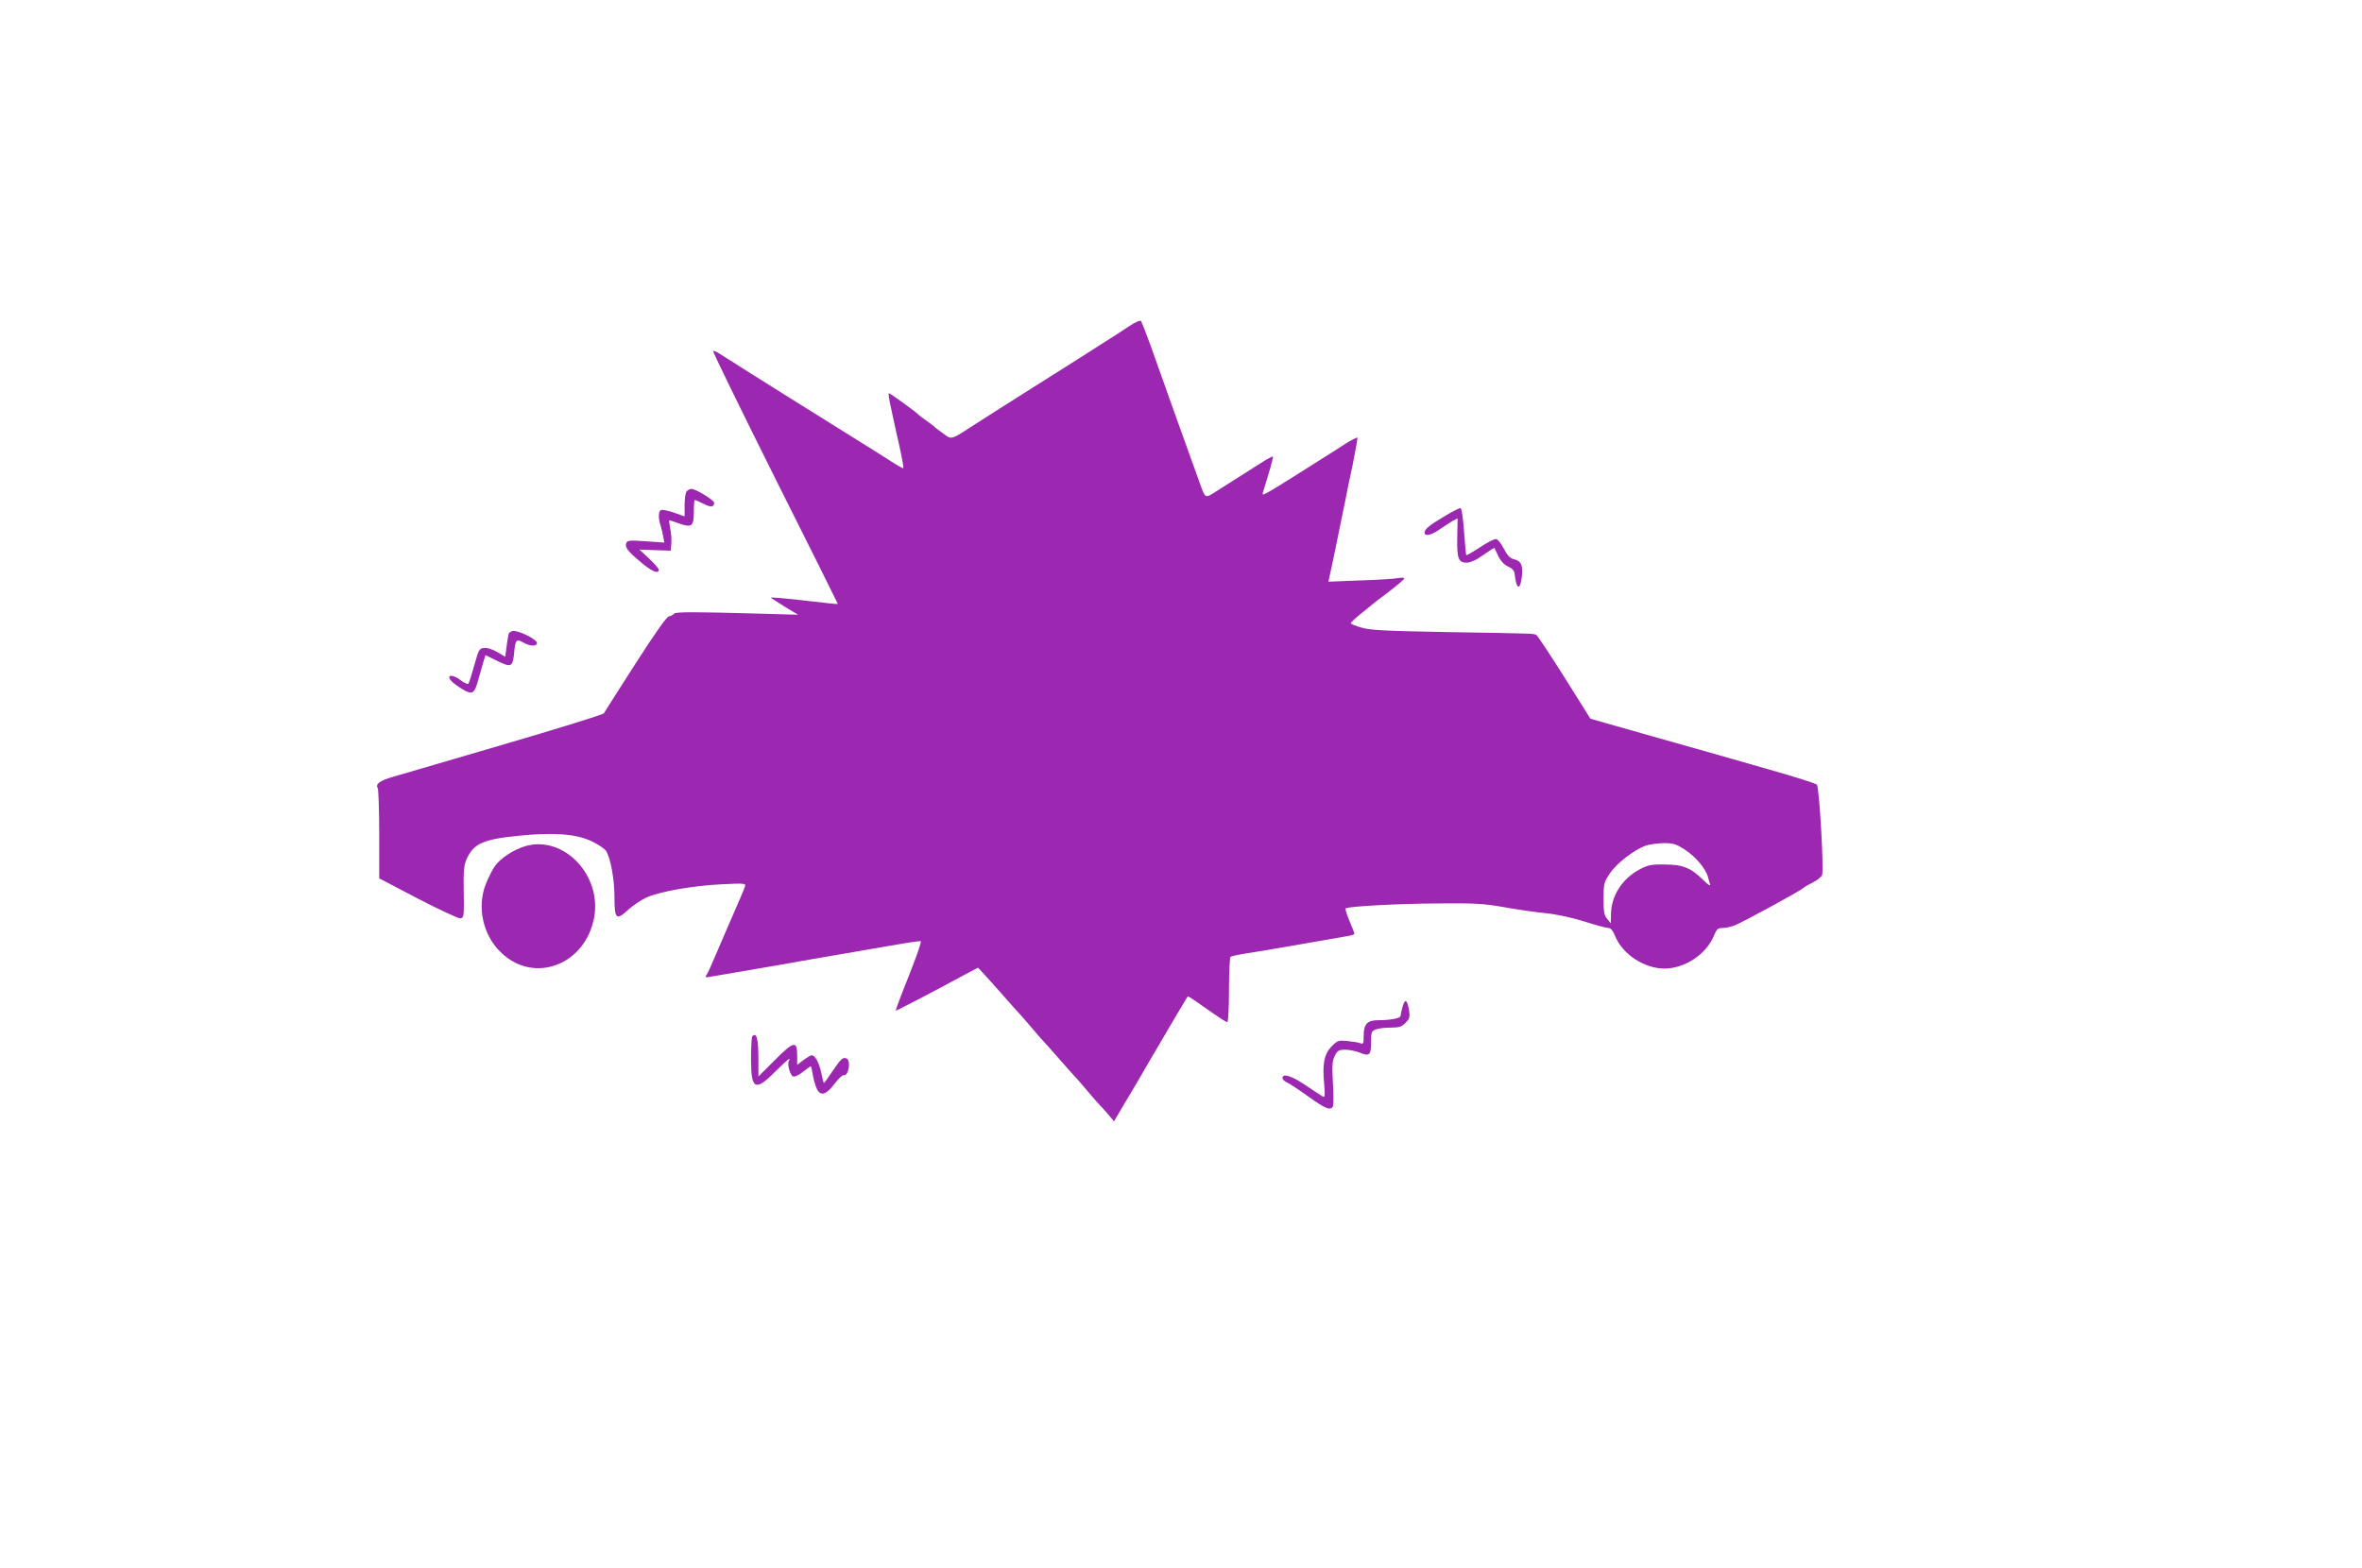 <?xml version="1.0" standalone="no"?>
<!DOCTYPE svg PUBLIC "-//W3C//DTD SVG 20010904//EN"
 "http://www.w3.org/TR/2001/REC-SVG-20010904/DTD/svg10.dtd">
<svg version="1.0" xmlns="http://www.w3.org/2000/svg"
 width="1280pt" height="850pt" viewBox="0 0 1280 850"
 preserveAspectRatio="xMidYMid meet">
<g transform="translate(0,850) scale(0.1,-0.1)"
fill="#9c27b0" stroke="none">
<path d="M6119 6732 c-30 -21 -87 -57 -125 -81 -38 -24 -91 -58 -119 -76 -27
-18 -138 -87 -245 -155 -216 -137 -263 -166 -365 -232 -115 -74 -107 -72 -156
-36 -24 17 -46 34 -49 38 -3 3 -21 17 -40 30 -19 13 -37 27 -40 30 -12 15
-161 122 -164 119 -2 -2 2 -33 10 -69 32 -148 36 -167 44 -200 17 -76 28 -135
25 -138 -2 -2 -37 18 -78 45 -41 26 -112 71 -156 98 -44 28 -116 73 -160 100
-44 28 -116 73 -160 100 -45 28 -116 72 -158 99 -43 27 -95 59 -115 72 -21 13
-57 36 -80 51 -24 14 -60 38 -81 51 -20 14 -40 23 -43 20 -3 -3 148 -312 335
-687 188 -374 341 -682 341 -684 0 -2 -30 0 -67 5 -236 27 -302 33 -295 27 4
-3 39 -25 77 -49 l70 -42 -215 6 c-358 10 -451 10 -458 -1 -4 -6 -16 -12 -27
-14 -13 -3 -74 -89 -183 -259 -90 -140 -166 -260 -170 -267 -4 -6 -248 -82
-542 -168 -294 -86 -565 -165 -601 -176 -71 -20 -96 -40 -82 -61 4 -7 8 -120
8 -251 l0 -238 210 -110 c116 -60 219 -108 230 -107 19 3 20 10 18 142 -2 117
1 146 16 180 38 84 90 107 283 126 188 19 306 10 390 -28 37 -17 73 -41 82
-54 25 -39 46 -154 46 -254 0 -117 10 -125 76 -64 25 23 69 52 97 65 72 33
258 65 411 72 124 6 129 5 123 -13 -3 -10 -42 -102 -87 -204 -44 -102 -88
-203 -97 -225 -9 -22 -21 -46 -26 -52 -7 -10 -3 -12 19 -8 41 7 198 34 269 46
88 15 146 25 280 49 110 19 150 26 285 49 235 41 303 52 310 49 5 -2 -25 -86
-65 -188 -41 -101 -72 -186 -71 -188 3 -2 194 97 393 205 l53 28 37 -40 c21
-23 67 -74 103 -115 36 -41 72 -82 80 -90 8 -8 40 -44 70 -80 30 -36 62 -72
70 -80 8 -8 44 -49 80 -90 36 -41 72 -82 80 -90 8 -8 40 -44 70 -80 30 -36 62
-72 70 -80 8 -8 29 -31 46 -51 l31 -37 60 102 c34 55 93 157 133 226 105 179
202 344 206 349 2 2 34 -18 71 -45 117 -82 136 -94 144 -94 5 0 9 78 9 174 0
96 4 177 9 180 5 3 40 11 77 17 38 6 92 15 119 19 28 5 77 14 110 19 53 9 244
42 333 58 17 3 32 8 32 12 0 3 -12 34 -27 69 -14 34 -24 65 -21 68 12 11 282
26 503 27 200 2 247 -1 360 -21 72 -13 171 -27 222 -32 54 -5 138 -23 206 -44
62 -20 122 -36 133 -36 13 0 25 -14 38 -47 40 -96 157 -173 266 -173 109 0
226 77 267 176 16 39 22 44 49 44 17 0 48 7 67 15 48 20 348 183 367 200 8 7
34 22 56 33 23 12 45 29 48 39 11 27 -15 476 -28 490 -6 6 -121 43 -256 81
-135 39 -408 117 -608 173 l-363 103 -140 223 c-77 122 -146 226 -152 230 -14
9 7 9 -492 17 -327 6 -410 10 -457 24 -32 9 -58 20 -58 24 0 3 21 24 47 45 27
21 53 43 59 48 6 6 49 39 97 75 47 36 86 69 87 74 0 5 -13 6 -30 3 -16 -4
-109 -10 -205 -13 l-176 -7 5 24 c3 13 12 57 21 97 19 91 54 262 66 322 4 25
22 110 39 189 16 80 28 147 26 149 -3 2 -32 -13 -66 -34 -33 -22 -78 -50 -100
-64 -341 -216 -352 -222 -347 -203 3 10 18 58 32 106 15 49 25 90 23 92 -2 3
-31 -13 -64 -34 -72 -46 -170 -108 -244 -155 -62 -39 -57 -42 -93 59 -14 39
-46 129 -72 200 -49 135 -110 308 -189 530 -26 71 -50 133 -54 136 -4 4 -32
-9 -63 -29z m3011 -2837 c56 -36 112 -101 125 -146 3 -13 9 -32 12 -42 3 -12
-10 -4 -36 22 -67 67 -112 85 -211 85 -76 1 -91 -3 -139 -29 -93 -51 -151
-144 -151 -244 l-1 -46 -19 24 c-17 19 -20 38 -20 110 0 82 2 89 35 138 36 54
131 127 195 150 19 6 62 12 95 13 53 0 68 -5 115 -35z"/>
<path d="M3722 5838 c-7 -7 -12 -39 -12 -74 l0 -63 -57 20 c-32 11 -63 17 -70
15 -15 -6 -17 -41 -4 -82 5 -16 12 -44 15 -62 l6 -33 -100 7 c-86 6 -100 5
-106 -9 -9 -23 7 -44 77 -103 60 -51 99 -68 99 -42 0 6 -24 33 -52 60 l-53 49
85 -3 85 -3 3 38 c2 21 -1 58 -6 83 -5 24 -7 44 -5 44 3 0 27 -8 52 -17 70
-25 81 -16 81 62 0 36 2 65 5 65 3 0 24 -9 46 -20 40 -21 59 -20 59 5 0 14
-100 75 -123 75 -7 0 -18 -5 -25 -12z"/>
<path d="M7830 5703 c-87 -52 -110 -71 -110 -90 0 -23 38 -14 87 21 27 18 58
39 70 45 l22 11 -2 -104 c-2 -114 6 -136 52 -136 14 0 42 11 61 23 19 13 47
31 61 41 l27 17 21 -44 c14 -29 32 -48 54 -58 22 -10 33 -22 35 -39 9 -82 27
-94 38 -25 9 66 0 93 -39 103 -25 6 -37 19 -57 57 -14 28 -33 51 -42 53 -9 2
-48 -18 -87 -44 -39 -26 -73 -45 -75 -43 -2 2 -7 60 -12 128 -5 69 -13 126
-19 127 -5 1 -44 -18 -85 -43z"/>
<path d="M2756 5063 c-2 -10 -8 -42 -11 -70 l-7 -53 -44 26 c-26 15 -54 24
-71 22 -26 -3 -29 -9 -53 -95 -14 -50 -28 -95 -32 -99 -4 -4 -24 5 -43 20 -43
33 -80 29 -49 -5 10 -12 38 -32 62 -46 53 -31 64 -24 86 60 10 34 22 76 27 94
l10 32 65 -32 c76 -37 83 -34 91 52 6 64 12 70 53 46 34 -19 70 -19 70 0 0 18
-92 65 -127 65 -12 0 -24 -8 -27 -17z"/>
<path d="M2852 3915 c-66 -18 -141 -67 -171 -111 -13 -18 -34 -61 -48 -95 -50
-125 -16 -279 83 -373 179 -172 457 -66 504 192 41 228 -163 442 -368 387z"/>
<path d="M7601 3044 c-6 -22 -11 -44 -11 -50 0 -13 -54 -24 -121 -24 -60 0
-79 -21 -79 -84 0 -42 -2 -47 -17 -41 -10 4 -41 9 -70 12 -49 5 -54 4 -86 -28
-41 -41 -52 -95 -41 -206 5 -63 4 -74 -7 -67 -8 4 -50 32 -93 61 -77 52 -126
67 -126 40 0 -8 11 -19 26 -25 14 -7 66 -41 116 -77 91 -66 121 -77 132 -50 3
8 3 66 -1 128 -5 94 -3 118 11 145 14 28 22 32 57 32 22 0 56 -7 76 -15 54
-23 63 -15 63 55 0 56 2 61 26 70 14 6 50 10 80 10 46 0 59 4 81 26 22 22 24
31 19 67 -10 59 -22 66 -35 21z"/>
<path d="M4077 2883 c-4 -3 -7 -59 -7 -123 0 -168 22 -179 136 -64 59 59 84
79 69 54 -10 -17 6 -78 23 -85 9 -3 31 7 53 25 21 16 40 30 42 30 3 0 8 -21
12 -47 4 -26 14 -60 22 -76 20 -40 50 -32 95 28 21 28 44 49 50 47 27 -7 41
81 15 91 -20 7 -29 -1 -76 -70 -23 -35 -44 -63 -46 -63 -2 0 -9 26 -15 58 -12
54 -33 92 -52 92 -5 0 -25 -12 -44 -26 l-34 -26 0 51 c0 82 -18 78 -121 -25
l-89 -89 0 90 c0 116 -10 152 -33 128z"/>
</g>
</svg>

